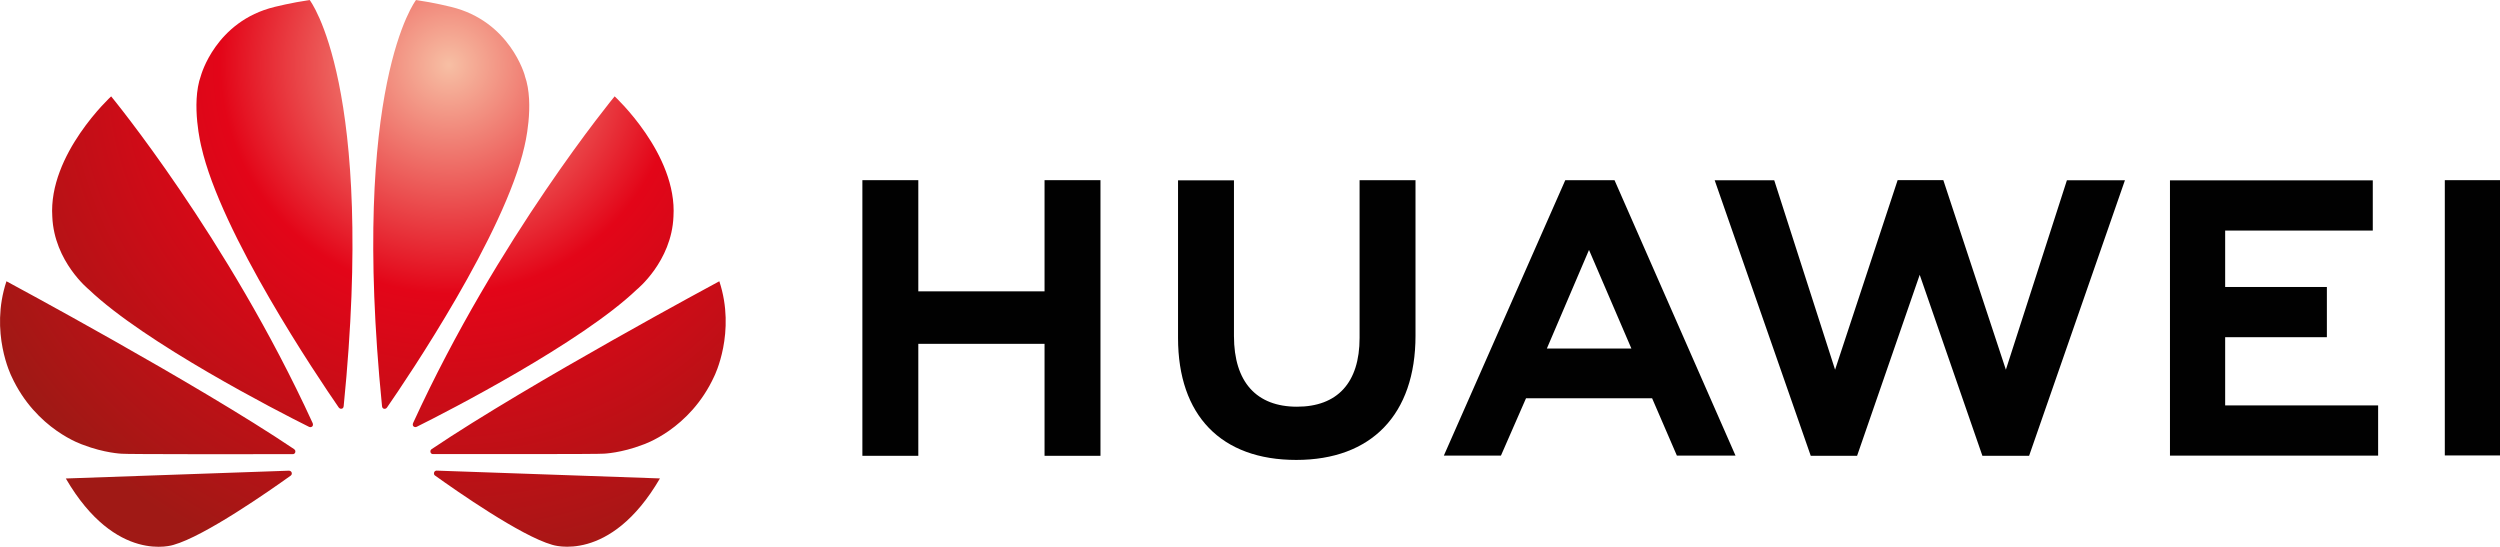 <svg xmlns="http://www.w3.org/2000/svg" xmlns:xlink="http://www.w3.org/1999/xlink" id="Layer_2" width="143.5mm" height="31.39mm" viewBox="0 0 406.78 88.97"><defs><radialGradient id="radial-gradient" cx="73.05" cy="10.57" fx="73.05" fy="10.57" r="86.48" gradientUnits="userSpaceOnUse"><stop offset="0" stop-color="#f7bfa4"></stop><stop offset=".43" stop-color="#e30518"></stop><stop offset="1" stop-color="#a01915"></stop></radialGradient></defs><g id="Layer_1-2"><polygon points="169.96 47.4 149.42 47.4 149.42 29.31 140.32 29.31 140.32 74.16 149.42 74.16 149.42 55.94 169.96 55.94 169.96 74.16 179.06 74.16 179.06 29.31 169.96 29.31 169.96 47.4" style="fill:#010101; stroke-width:0px;"></polygon><path d="m221.22,54.98c0,7.29-3.62,11.19-10.19,11.19s-10.25-4-10.25-11.5v-25.33h-9.1v25.64c0,12.61,7.01,19.85,19.23,19.85s19.41-7.37,19.41-20.22v-25.3h-9.1v25.67Z" style="fill:#010101; stroke-width:0px;"></path><polygon points="326.38 60.15 316.2 29.3 308.77 29.3 298.59 60.15 288.69 29.33 279 29.33 294.63 74.16 302.17 74.16 312.36 44.71 322.56 74.16 330.16 74.16 345.75 29.33 336.31 29.33 326.38 60.15" style="fill:#010101; stroke-width:0px;"></polygon><polygon points="362.06 54.86 378.61 54.86 378.61 46.69 362.06 46.69 362.06 37.51 386.08 37.51 386.08 29.34 353.08 29.34 353.08 74.13 386.95 74.13 386.95 65.96 362.06 65.96 362.06 54.86" style="fill:#010101; stroke-width:0px;"></polygon><rect x="397.8" y="29.31" width="8.98" height="44.79" style="fill:#010101; stroke-width:0px;"></rect><path d="m254.69,29.31l-19.76,44.82h9.29l4.08-9.33h20.52l4.03,9.33h9.54l-19.69-44.82h-8.01Zm-3,27.4l6.86-16.05,6.9,16.05h-13.76Z" style="fill:#010101; stroke-width:0px;"></path><path d="m109.58,35.24c.65-10.16-9.57-19.57-9.57-19.57,0,0-18.97,22.97-32.79,53.15-.07.16-.1.42.07.56.11.09.32.16.53.05,5.18-2.57,26.72-13.67,35.79-22.32,0,0,5.67-4.56,5.97-11.87Zm-24.18-22.93s-2.37-8.85-11.99-11.19c0,0-2.77-.7-5.72-1.12,0,0-10.75,13.85-5.53,66.09.03.27.17.37.3.41.2.05.38-.02.51-.2,3.45-4.98,19.17-28.29,22.36-42.47,0,0,1.73-6.86.06-11.51Zm-14.74,64.5c-.06.11-.11.4.11.55,3.47,2.49,14,9.85,19.08,11.28,0,0,9.38,3.2,17.53-10.8,0,0-27.27-.95-36.34-1.27-.13,0-.31.08-.38.23Zm46.38-31.05s-30.85,16.57-46.8,27.31c-.12.08-.27.24-.19.52.04.15.19.29.38.29,5.71,0,27.33.03,27.87-.07,0,0,2.8-.11,6.25-1.44,0,0,7.69-2.44,11.68-11.18,0,0,3.56-7.12.81-15.44Zm-69.19,27.31C31.9,62.33,1.05,45.76,1.05,45.76c-2.76,8.32.81,15.44.81,15.44,3.99,8.73,11.68,11.18,11.68,11.18,3.45,1.33,6.25,1.44,6.25,1.44.54.1,22.16.08,27.87.07.19,0,.33-.14.38-.29.08-.29-.07-.44-.19-.52Zm-.8,3.51c-9.07.32-36.34,1.27-36.34,1.27,8.15,14,17.53,10.8,17.53,10.8,5.08-1.43,15.61-8.79,19.08-11.28.22-.16.17-.44.11-.55-.07-.15-.26-.23-.38-.23ZM44.68,1.12c-9.62,2.34-11.99,11.19-11.99,11.19-1.67,4.65.06,11.51.06,11.51,3.19,14.18,18.92,37.48,22.36,42.47.13.18.32.25.51.2.13-.03.27-.13.3-.41C61.15,13.85,50.39,0,50.39,0c-2.94.42-5.72,1.12-5.72,1.12Zm-26.6,14.56s-10.23,9.4-9.57,19.57c.3,7.32,5.97,11.87,5.97,11.87,9.07,8.65,30.61,19.75,35.79,22.32.21.11.42.04.53-.05.16-.14.14-.4.07-.56C37.04,38.64,18.08,15.67,18.08,15.67Z" style="fill:url(#radial-gradient); stroke-width:0px;"></path></g></svg>